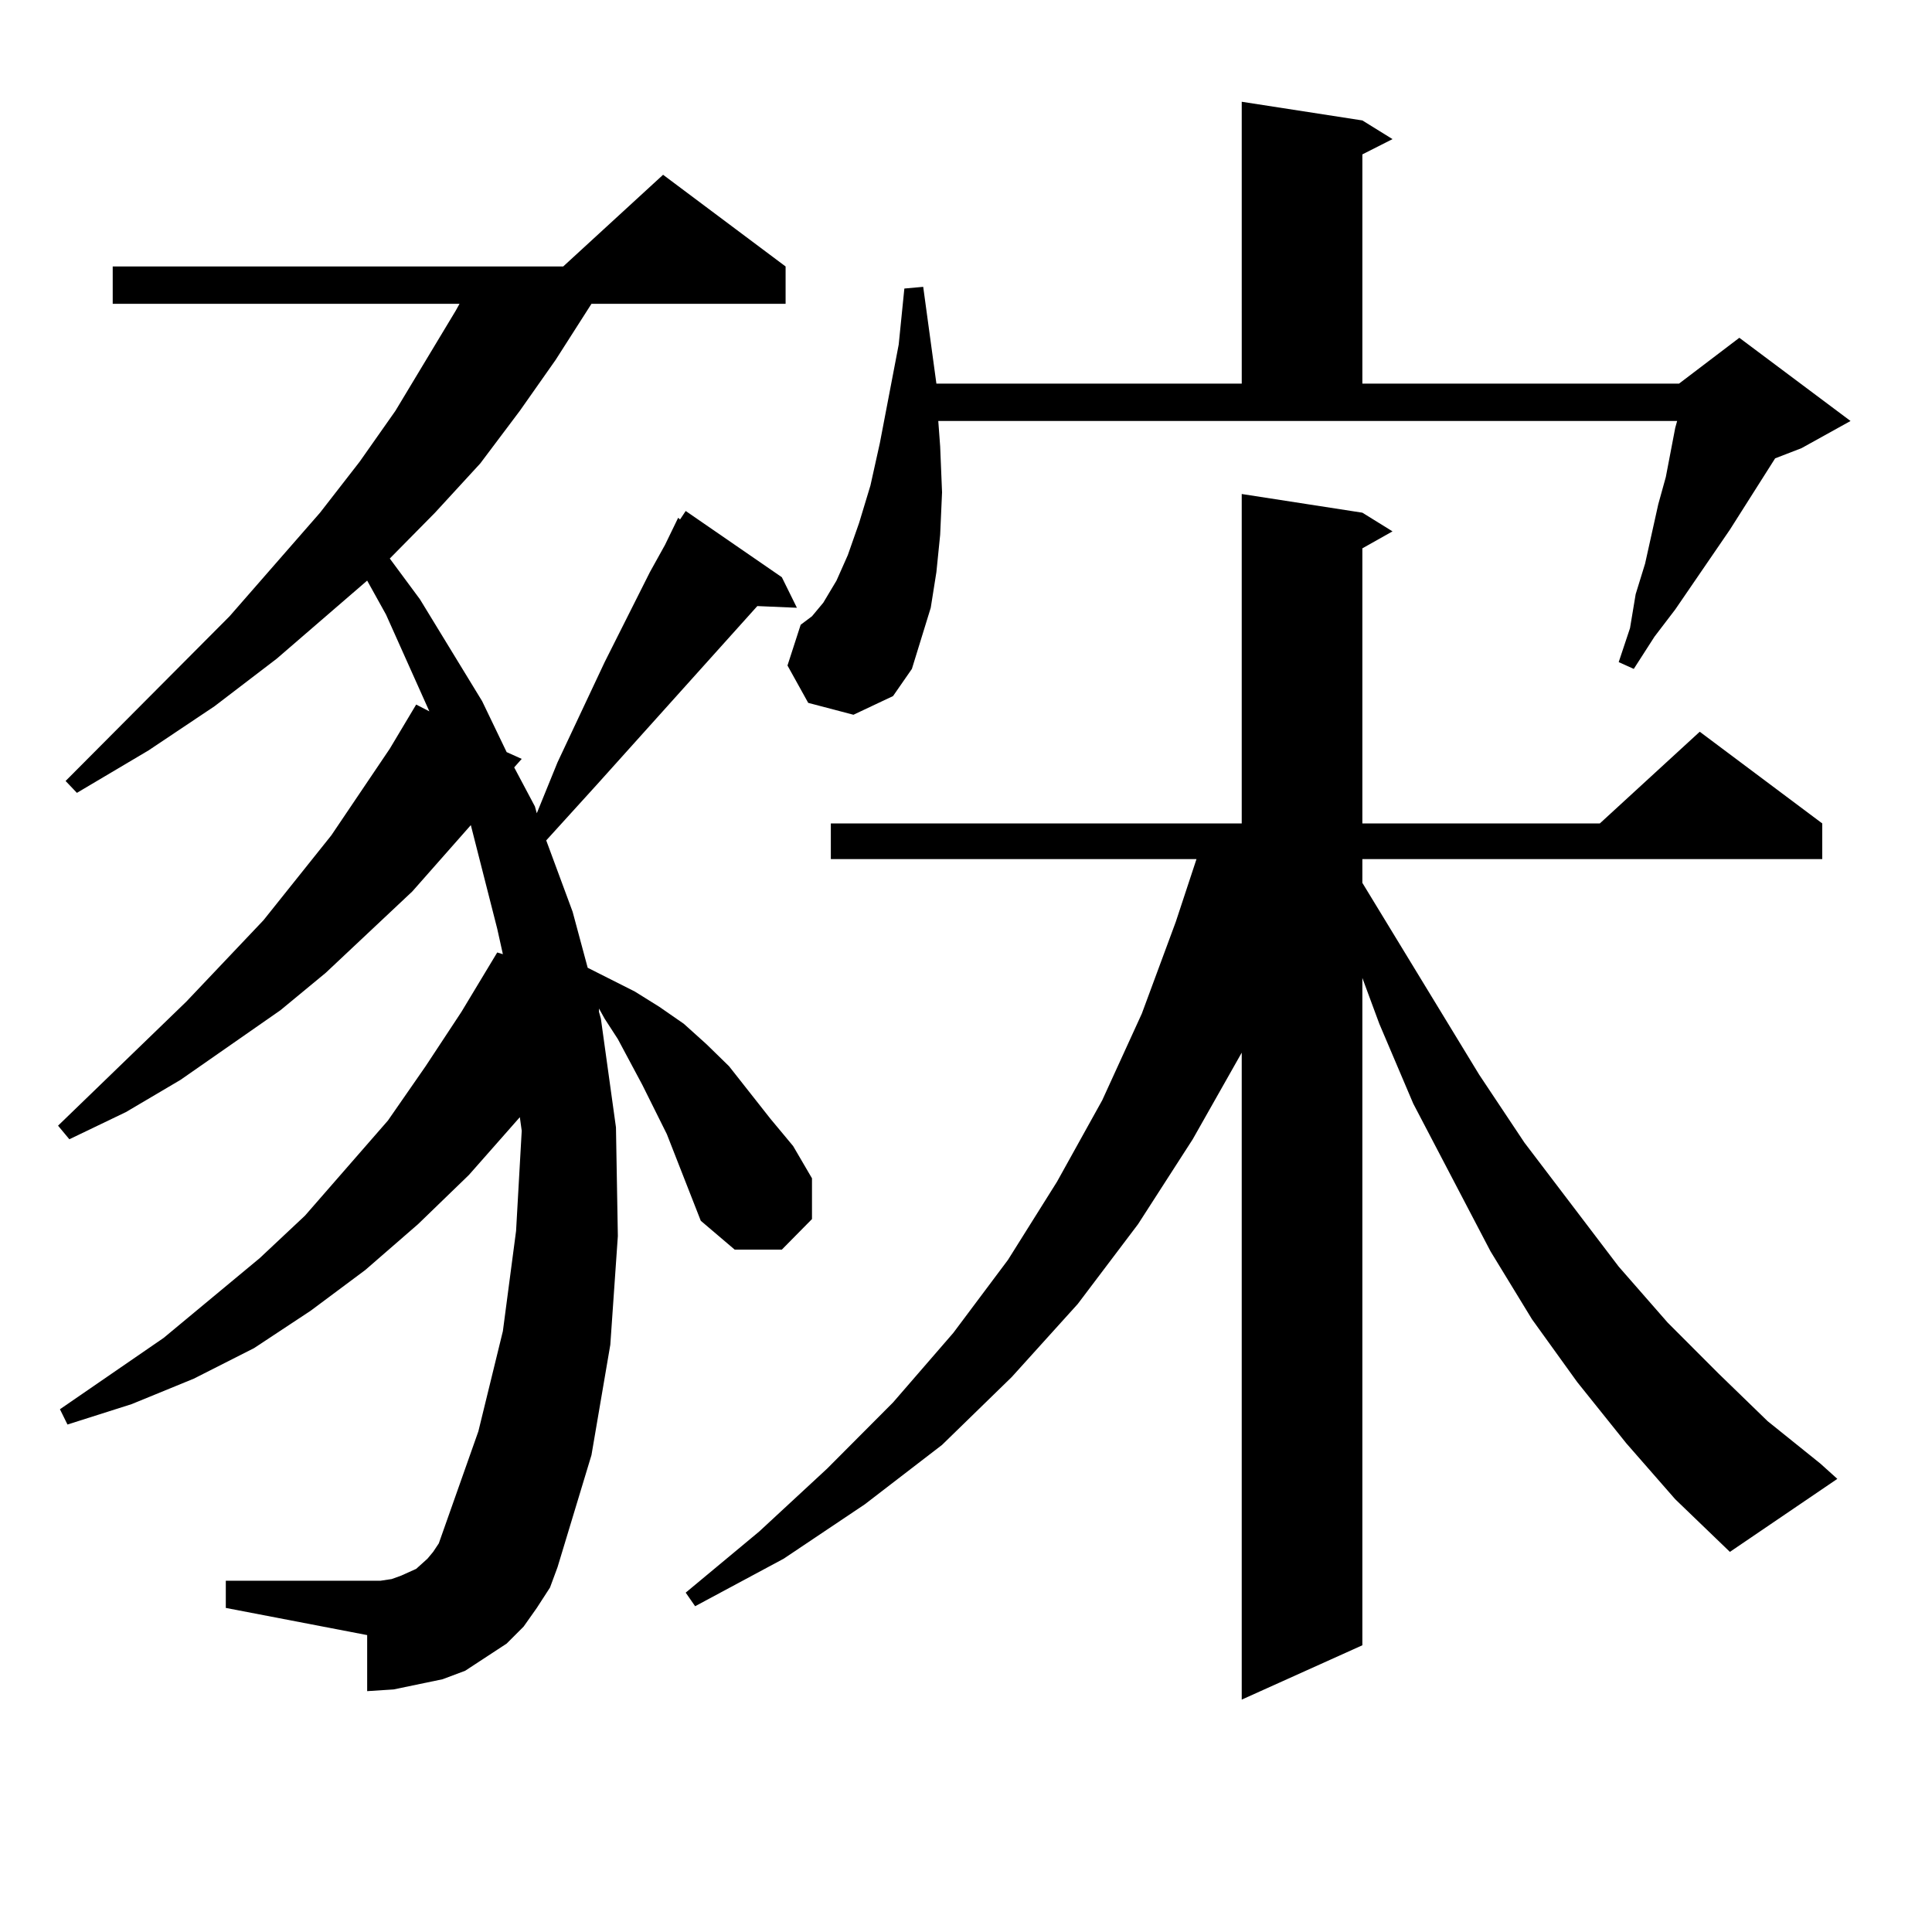 <?xml version="1.0" encoding="utf-8"?>
<!-- Generator: Adobe Illustrator 16.0.0, SVG Export Plug-In . SVG Version: 6.00 Build 0)  -->
<!DOCTYPE svg PUBLIC "-//W3C//DTD SVG 1.1//EN" "http://www.w3.org/Graphics/SVG/1.1/DTD/svg11.dtd">
<svg version="1.1" id="图层_1" xmlns="http://www.w3.org/2000/svg" xmlns:xlink="http://www.w3.org/1999/xlink" x="0px" y="0px"
	 width="1000px" height="1000px" viewBox="0 0 1000 1000" enable-background="new 0 0 1000 1000" xml:space="preserve">
<path d="M356.869,616.926l-11.707-29.883l-12.683-25.488l-12.683-23.73l-6.829-10.547l-2.927-5.273v1.758l0.976,3.516l7.805,56.25
	l0.976,56.25l-3.902,56.25l-9.756,57.129l-17.561,58.008l-3.902,10.547l-6.829,10.547l-6.829,9.668l-8.78,8.789l-10.731,7.031
	l-10.731,7.031l-11.707,4.395l-12.683,2.637l-12.683,2.637l-13.658,0.879V846.32l-73.169-14.063v-14.063h73.169h6.829l5.854-0.879
	l4.878-1.758l3.902-1.758l3.902-1.758l2.927-2.637l2.927-2.637l2.927-3.516l2.927-4.395l20.487-58.008l12.683-51.855l6.829-51.855
	l2.927-51.855l-0.976-7.031l-26.341,29.883l-26.341,25.488l-27.316,23.73l-28.292,21.094l-29.268,19.336l-31.219,15.82
	l-32.194,13.184l-33.17,10.547l-3.902-7.91l53.657-36.914l49.755-41.309l23.414-21.973l42.926-49.219l19.512-28.125l18.536-28.125
	L257.359,493l2.927,0.879l-2.927-13.184l-13.658-53.613l-30.243,34.277l-44.877,42.188l-23.414,19.336l-51.706,36.035
	l-28.292,16.699L35.901,589.68l-5.854-7.031l66.34-64.16l39.999-42.188l35.121-43.945l30.243-44.824l13.658-22.852l6.829,3.516
	L199.8,318.098l-9.756-17.578l-46.828,40.43l-32.194,24.609L76.876,388.41l-37.072,21.973l-5.854-6.152l84.876-85.254l46.828-53.613
	l20.487-26.367l18.536-26.367l31.219-51.855l1.951-3.516H58.34v-19.336h233.165l51.706-47.461l63.413,47.461v19.336H306.139
	l-18.536,29.004l-18.536,26.367l-20.487,27.246l-23.414,25.488l-23.414,23.73l15.609,21.094l32.194,52.734l12.683,26.367
	l7.805,3.516l-3.902,4.395l10.731,20.215l0.976,3.516l10.731-26.367l24.39-51.855l23.414-46.582l7.805-14.063L351.016,268
	l0.976,0.879l2.927-4.395l49.755,34.277l7.805,15.82l-20.487-0.879l-82.925,92.285l-26.341,29.004l13.658,36.914l7.805,29.004
	l24.39,12.305l12.683,7.91l12.683,8.789l11.707,10.547l11.707,11.426l21.463,27.246l11.707,14.063l9.756,16.699v21.094
	l-15.609,15.82h-24.39l-17.561-14.941L356.869,616.926z M841.735,747.004l-25.365-31.641l-23.414-32.52l-21.463-35.156
	l-39.999-76.465l-17.561-41.309l-8.78-23.73v345.41l-62.438,28.125V544.855l-25.365,44.824l-28.292,43.945l-31.219,41.309
	l-34.146,37.793l-36.097,35.156l-39.999,30.762l-41.95,28.125l-45.853,24.609l-4.878-7.031l38.048-31.641l35.121-32.52
	l34.146-34.277l31.219-36.035l28.292-37.793l25.365-40.43l23.414-42.188l20.487-44.824l17.561-47.461l10.731-32.52H430.038v-18.457
	h212.678V255.695l62.438,9.668l15.609,9.668l-15.609,8.789v142.383h122.924l51.706-47.461l63.413,47.461v18.457H705.153v12.305
	l60.486,99.316l23.414,35.156l48.779,64.16l25.365,29.004l26.341,26.367l25.365,24.609l27.316,21.973l8.78,7.91l-55.608,37.793
	l-28.292-27.246L841.735,747.004z M418.331,363.801L407.6,344.465l6.829-21.094l5.854-4.395l5.854-7.031l6.829-11.426l5.854-13.184
	l5.854-16.699l5.854-19.336l4.878-21.973l9.756-50.977l2.927-29.004l9.756-0.879l6.829,50.098h158.045V52.668l62.438,9.668
	l15.609,9.668l-15.609,7.91v118.652h163.898l31.219-23.73l57.56,43.066l-25.365,14.063l-13.658,5.273l-23.414,36.914l-28.292,41.309
	l-10.731,14.063l-10.731,16.699l-7.805-3.516l5.854-17.578l2.927-17.578l4.878-15.82l6.829-30.762l3.902-14.063l4.878-25.488
	l0.976-3.516h-382.43l0.976,13.184l0.976,23.73l-0.976,21.973l-1.951,19.336l-2.927,18.457l-4.878,15.82l-4.878,15.82l-9.756,14.063
	l-20.487,9.668L418.331,363.801z"/>
</svg>

